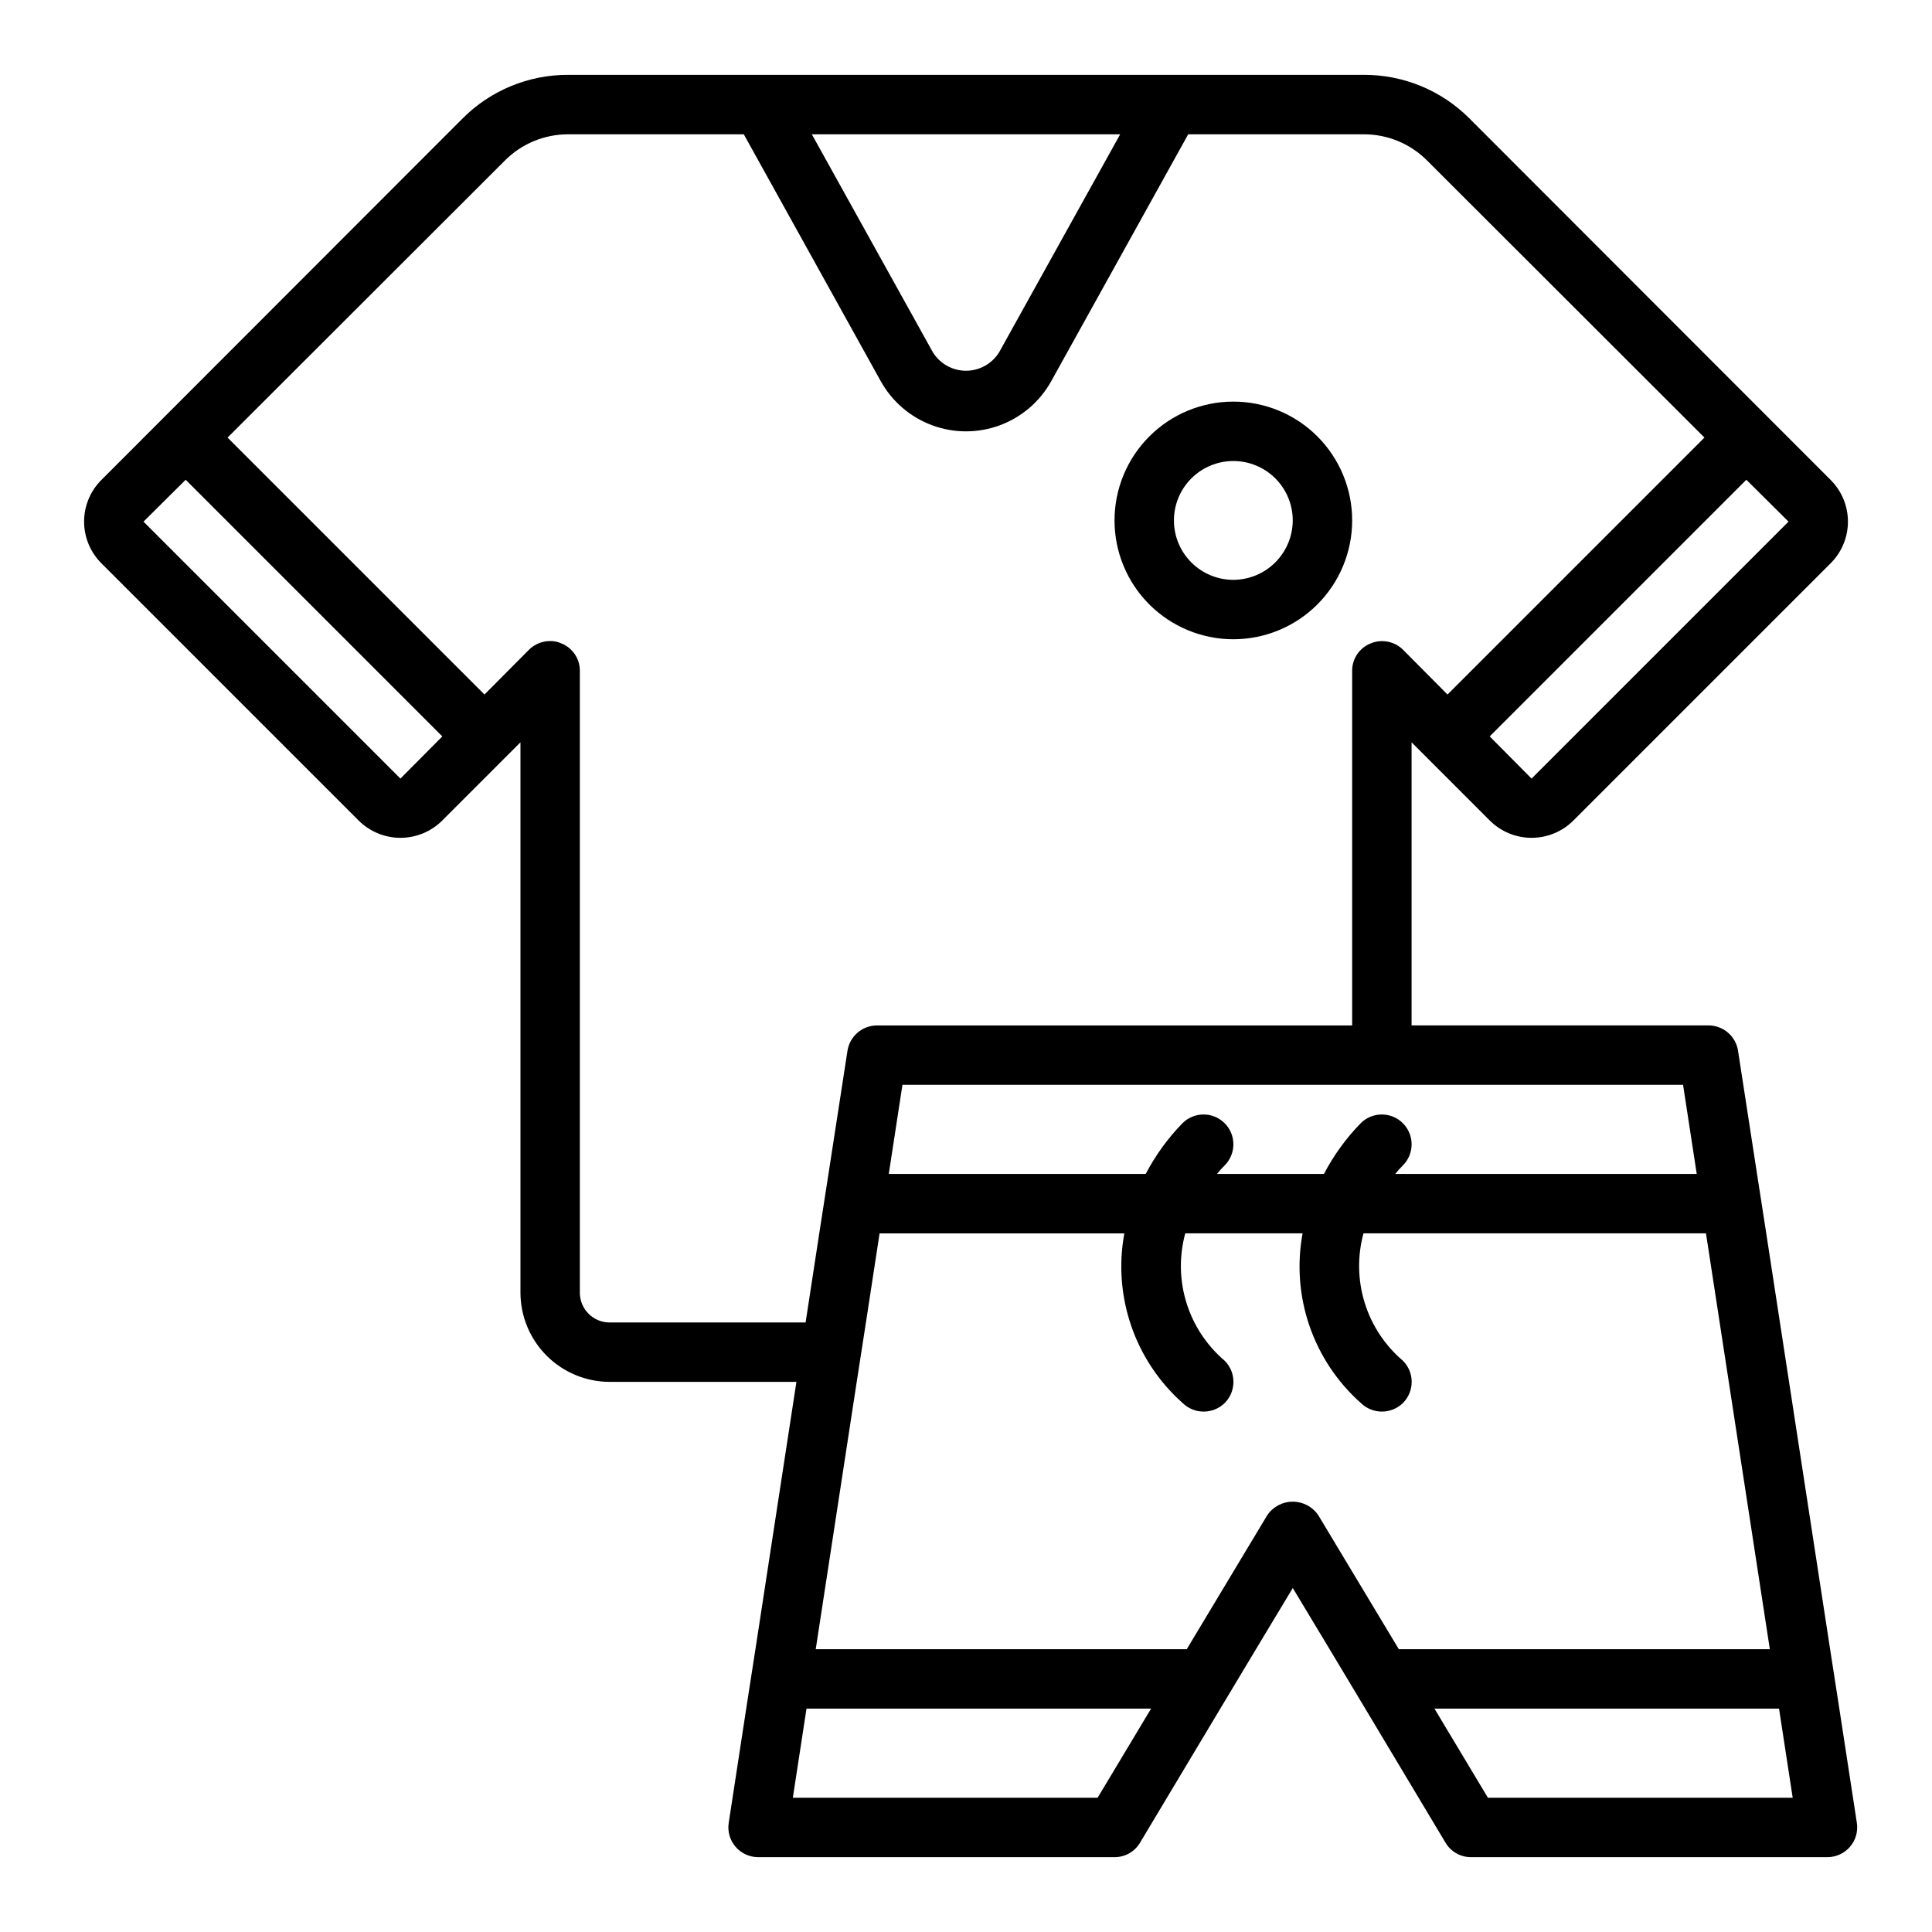 <?xml version="1.0" encoding="UTF-8"?>
<!-- Uploaded to: SVG Repo, www.svgrepo.com, Generator: SVG Repo Mixer Tools -->
<svg fill="#000000" width="800px" height="800px" version="1.1" viewBox="144 144 512 512" xmlns="http://www.w3.org/2000/svg">
 <g>
  <path d="m631.44 596.8-2.441-15.742-16.926-110.21-2.441-15.742-5.039-32.668 0.004-0.004c-0.609-3.836-3.91-6.668-7.793-6.691h-78.723v-75.02l20.703 20.703c2.941 2.949 6.938 4.606 11.102 4.606 4.164 0 8.156-1.656 11.098-4.606l68.094-68.094c2.973-2.93 4.644-6.926 4.644-11.098s-1.672-8.172-4.644-11.102l-95.723-95.801c-7.394-7.383-17.422-11.52-27.867-11.496h-210.97c-10.445-0.023-20.473 4.113-27.867 11.496l-95.723 95.801c-2.969 2.93-4.644 6.93-4.644 11.102s1.676 8.168 4.644 11.098l68.094 68.094c2.941 2.949 6.934 4.606 11.098 4.606 4.168 0 8.16-1.656 11.102-4.606l20.703-20.703v145.87c0.02 6.258 2.512 12.254 6.938 16.68s10.422 6.918 16.68 6.938h49.516l-10.863 70.848-2.441 15.742-4.644 30.309c-0.34 2.269 0.324 4.574 1.824 6.312 1.496 1.738 3.676 2.738 5.969 2.742h94.465c2.781 0.016 5.363-1.457 6.769-3.859l21.254-35.5 9.445-15.742 9.762-16.219 9.762 16.215 9.445 15.742 21.254 35.504h0.004c1.402 2.402 3.984 3.875 6.769 3.859h94.465c2.293-0.004 4.473-1.004 5.969-2.742 1.496-1.738 2.16-4.043 1.824-6.312zm-41.41-165.31 3.621 23.617-79.898-0.004c0.637-0.801 1.32-1.562 2.047-2.281 3.062-3.09 3.055-8.078-0.023-11.156-3.078-3.078-8.066-3.086-11.156-0.023-3.891 3.988-7.18 8.523-9.762 13.461h-28.34c0.637-0.801 1.32-1.562 2.047-2.281 3.066-3.09 3.055-8.078-0.02-11.156-3.078-3.078-8.066-3.086-11.156-0.023-3.894 3.988-7.184 8.523-9.762 13.461h-68.094l3.621-23.617zm27.945-149.25-68.094 68.094-11.098-11.18 68.016-68.016zm-177.12-102.65-32.039 57.703c-1.871 3.078-5.215 4.957-8.816 4.957-3.606 0-6.945-1.879-8.816-4.957l-32.039-57.703zm-190.74 170.74-68.09-68.09 11.18-11.098 68.016 68.016zm55.422 144.14c-4.344-0.012-7.859-3.527-7.871-7.871v-164.84c0.008-3.188-1.926-6.055-4.883-7.242-0.934-0.441-1.957-0.656-2.992-0.629-2.09-0.008-4.098 0.812-5.59 2.281l-11.809 11.887-68.09-68.09 73.523-73.445v-0.004c4.422-4.43 10.426-6.922 16.688-6.926h46.602l36.289 65.418h0.004c2.996 5.398 7.828 9.547 13.617 11.691 5.793 2.148 12.16 2.148 17.949 0 5.793-2.144 10.621-6.293 13.617-11.691l36.293-65.418h46.602c6.262 0.004 12.266 2.496 16.688 6.926l73.523 73.445-68.094 68.094-11.809-11.887h0.004c-2.266-2.227-5.648-2.879-8.582-1.652-2.957 1.188-4.891 4.055-4.879 7.242v93.992h-125.95c-3.887 0.023-7.184 2.856-7.793 6.691l-5.039 32.668-2.441 15.742-3.621 23.617zm129.34 125.95h-80.766l3.621-23.617h91.316zm58.488-74.863c-1.516-2.25-4.055-3.602-6.769-3.602s-5.25 1.352-6.769 3.602l-21.332 35.504h-98.32l10.863-70.848 2.441-15.742 3.621-23.617h64.867-0.004c-3.078 16.648 2.773 33.695 15.43 44.949 3.102 3.043 8.074 3.043 11.176 0 3.07-3.094 3.07-8.086 0-11.18-4.773-4.051-8.293-9.379-10.148-15.363-1.855-5.981-1.965-12.363-0.32-18.406h31.094c-3.074 16.648 2.777 33.695 15.43 44.949 3.106 3.043 8.074 3.043 11.18 0 3.07-3.094 3.07-8.086 0-11.18-4.773-4.051-8.297-9.379-10.148-15.363-1.855-5.981-1.969-12.363-0.32-18.406h90.762l16.926 110.21h-98.32zm44.949 74.863-14.168-23.617h91.316l3.621 23.617z"/>
  <path d="m470.85 250.43c-8.352 0-16.359 3.316-22.266 9.223s-9.223 13.914-9.223 22.266c0 8.352 3.316 16.359 9.223 22.266s13.914 9.223 22.266 9.223c8.352 0 16.359-3.316 22.266-9.223 5.902-5.906 9.223-13.914 9.223-22.266 0-8.352-3.316-16.363-9.223-22.27-5.902-5.902-13.914-9.219-22.266-9.219zm0 47.23v0.004c-4.176 0-8.18-1.66-11.133-4.613s-4.613-6.957-4.613-11.133 1.66-8.18 4.613-11.133 6.957-4.609 11.133-4.609c4.176 0 8.18 1.656 11.133 4.609s4.609 6.957 4.609 11.133c-0.012 4.172-1.676 8.168-4.625 11.121-2.949 2.949-6.945 4.609-11.117 4.625z"/>
 </g>
</svg>